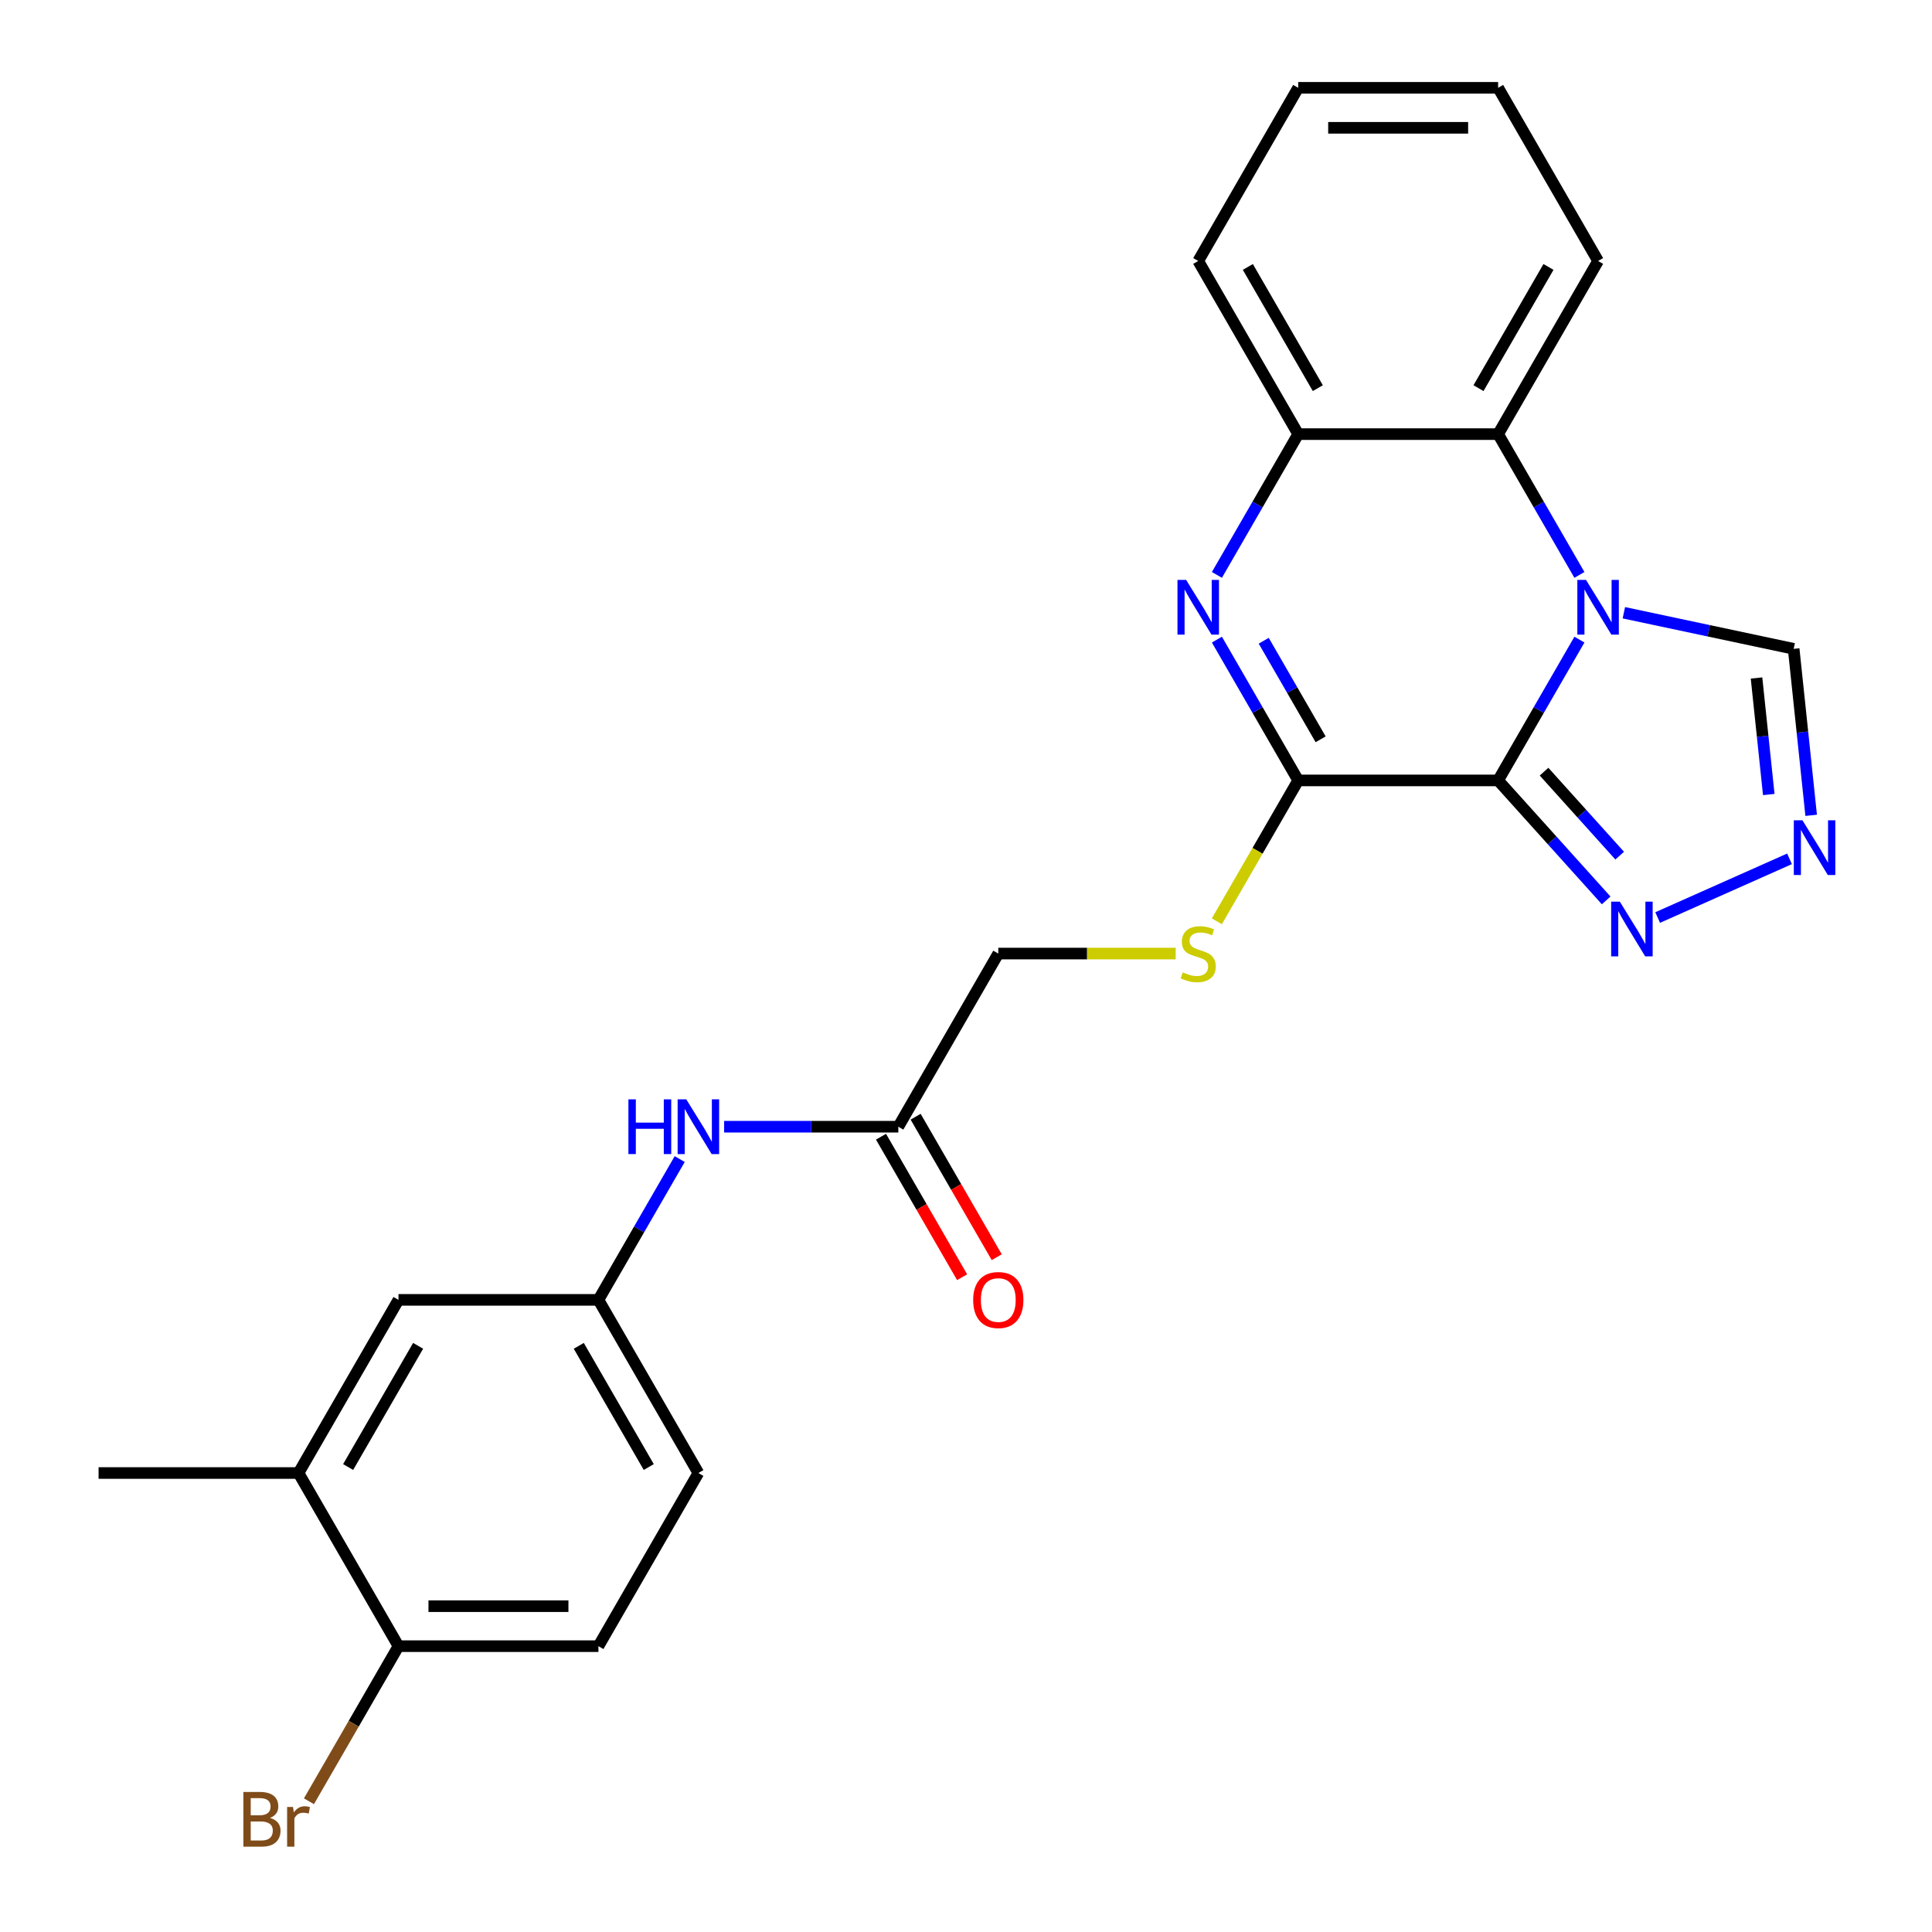 <?xml version='1.0' encoding='iso-8859-1'?>
<svg version='1.1' baseProfile='full'
              xmlns='http://www.w3.org/2000/svg'
                      xmlns:rdkit='http://www.rdkit.org/xml'
                      xmlns:xlink='http://www.w3.org/1999/xlink'
                  xml:space='preserve'
width='1000px' height='1000px' viewBox='0 0 1000 1000'>
<!-- END OF HEADER -->
<rect style='opacity:1.0;fill:#FFFFFF;stroke:none' width='1000' height='1000' x='0' y='0'> </rect>
<path class='bond-0' d='M 775.43,403.943 L 796.467,367.505' style='fill:none;fill-rule:evenodd;stroke:#000000;stroke-width:6px;stroke-linecap:butt;stroke-linejoin:miter;stroke-opacity:1' />
<path class='bond-0' d='M 796.467,367.505 L 817.504,331.068' style='fill:none;fill-rule:evenodd;stroke:#0000FF;stroke-width:6px;stroke-linecap:butt;stroke-linejoin:miter;stroke-opacity:1' />
<path class='bond-1' d='M 775.43,403.943 L 671.943,403.943' style='fill:none;fill-rule:evenodd;stroke:#000000;stroke-width:6px;stroke-linecap:butt;stroke-linejoin:miter;stroke-opacity:1' />
<path class='bond-3' d='M 775.43,403.943 L 803.389,434.995' style='fill:none;fill-rule:evenodd;stroke:#000000;stroke-width:6px;stroke-linecap:butt;stroke-linejoin:miter;stroke-opacity:1' />
<path class='bond-3' d='M 803.389,434.995 L 831.348,466.047' style='fill:none;fill-rule:evenodd;stroke:#0000FF;stroke-width:6px;stroke-linecap:butt;stroke-linejoin:miter;stroke-opacity:1' />
<path class='bond-3' d='M 799.198,399.409 L 818.77,421.146' style='fill:none;fill-rule:evenodd;stroke:#000000;stroke-width:6px;stroke-linecap:butt;stroke-linejoin:miter;stroke-opacity:1' />
<path class='bond-3' d='M 818.77,421.146 L 838.342,442.882' style='fill:none;fill-rule:evenodd;stroke:#0000FF;stroke-width:6px;stroke-linecap:butt;stroke-linejoin:miter;stroke-opacity:1' />
<path class='bond-4' d='M 817.504,297.574 L 796.467,261.136' style='fill:none;fill-rule:evenodd;stroke:#0000FF;stroke-width:6px;stroke-linecap:butt;stroke-linejoin:miter;stroke-opacity:1' />
<path class='bond-4' d='M 796.467,261.136 L 775.43,224.699' style='fill:none;fill-rule:evenodd;stroke:#000000;stroke-width:6px;stroke-linecap:butt;stroke-linejoin:miter;stroke-opacity:1' />
<path class='bond-7' d='M 840.5,317.154 L 884.449,326.495' style='fill:none;fill-rule:evenodd;stroke:#0000FF;stroke-width:6px;stroke-linecap:butt;stroke-linejoin:miter;stroke-opacity:1' />
<path class='bond-7' d='M 884.449,326.495 L 928.398,335.837' style='fill:none;fill-rule:evenodd;stroke:#000000;stroke-width:6px;stroke-linecap:butt;stroke-linejoin:miter;stroke-opacity:1' />
<path class='bond-2' d='M 671.943,403.943 L 650.906,367.505' style='fill:none;fill-rule:evenodd;stroke:#000000;stroke-width:6px;stroke-linecap:butt;stroke-linejoin:miter;stroke-opacity:1' />
<path class='bond-2' d='M 650.906,367.505 L 629.869,331.068' style='fill:none;fill-rule:evenodd;stroke:#0000FF;stroke-width:6px;stroke-linecap:butt;stroke-linejoin:miter;stroke-opacity:1' />
<path class='bond-2' d='M 683.556,382.663 L 668.83,357.157' style='fill:none;fill-rule:evenodd;stroke:#000000;stroke-width:6px;stroke-linecap:butt;stroke-linejoin:miter;stroke-opacity:1' />
<path class='bond-2' d='M 668.83,357.157 L 654.104,331.651' style='fill:none;fill-rule:evenodd;stroke:#0000FF;stroke-width:6px;stroke-linecap:butt;stroke-linejoin:miter;stroke-opacity:1' />
<path class='bond-8' d='M 671.943,403.943 L 650.894,440.4' style='fill:none;fill-rule:evenodd;stroke:#000000;stroke-width:6px;stroke-linecap:butt;stroke-linejoin:miter;stroke-opacity:1' />
<path class='bond-8' d='M 650.894,440.4 L 629.845,476.858' style='fill:none;fill-rule:evenodd;stroke:#CCCC00;stroke-width:6px;stroke-linecap:butt;stroke-linejoin:miter;stroke-opacity:1' />
<path class='bond-6' d='M 629.869,297.574 L 650.906,261.136' style='fill:none;fill-rule:evenodd;stroke:#0000FF;stroke-width:6px;stroke-linecap:butt;stroke-linejoin:miter;stroke-opacity:1' />
<path class='bond-6' d='M 650.906,261.136 L 671.943,224.699' style='fill:none;fill-rule:evenodd;stroke:#000000;stroke-width:6px;stroke-linecap:butt;stroke-linejoin:miter;stroke-opacity:1' />
<path class='bond-5' d='M 858.003,474.915 L 926.253,444.528' style='fill:none;fill-rule:evenodd;stroke:#0000FF;stroke-width:6px;stroke-linecap:butt;stroke-linejoin:miter;stroke-opacity:1' />
<path class='bond-20' d='M 775.43,224.699 L 827.173,135.077' style='fill:none;fill-rule:evenodd;stroke:#000000;stroke-width:6px;stroke-linecap:butt;stroke-linejoin:miter;stroke-opacity:1' />
<path class='bond-20' d='M 765.267,200.907 L 801.487,138.171' style='fill:none;fill-rule:evenodd;stroke:#000000;stroke-width:6px;stroke-linecap:butt;stroke-linejoin:miter;stroke-opacity:1' />
<path class='bond-26' d='M 775.43,224.699 L 671.943,224.699' style='fill:none;fill-rule:evenodd;stroke:#000000;stroke-width:6px;stroke-linecap:butt;stroke-linejoin:miter;stroke-opacity:1' />
<path class='bond-25' d='M 937.455,422.009 L 932.927,378.923' style='fill:none;fill-rule:evenodd;stroke:#0000FF;stroke-width:6px;stroke-linecap:butt;stroke-linejoin:miter;stroke-opacity:1' />
<path class='bond-25' d='M 932.927,378.923 L 928.398,335.837' style='fill:none;fill-rule:evenodd;stroke:#000000;stroke-width:6px;stroke-linecap:butt;stroke-linejoin:miter;stroke-opacity:1' />
<path class='bond-25' d='M 915.513,411.247 L 912.343,381.087' style='fill:none;fill-rule:evenodd;stroke:#0000FF;stroke-width:6px;stroke-linecap:butt;stroke-linejoin:miter;stroke-opacity:1' />
<path class='bond-25' d='M 912.343,381.087 L 909.173,350.926' style='fill:none;fill-rule:evenodd;stroke:#000000;stroke-width:6px;stroke-linecap:butt;stroke-linejoin:miter;stroke-opacity:1' />
<path class='bond-21' d='M 671.943,224.699 L 620.2,135.077' style='fill:none;fill-rule:evenodd;stroke:#000000;stroke-width:6px;stroke-linecap:butt;stroke-linejoin:miter;stroke-opacity:1' />
<path class='bond-21' d='M 682.106,200.907 L 645.885,138.171' style='fill:none;fill-rule:evenodd;stroke:#000000;stroke-width:6px;stroke-linecap:butt;stroke-linejoin:miter;stroke-opacity:1' />
<path class='bond-16' d='M 608.532,493.565 L 562.623,493.565' style='fill:none;fill-rule:evenodd;stroke:#CCCC00;stroke-width:6px;stroke-linecap:butt;stroke-linejoin:miter;stroke-opacity:1' />
<path class='bond-16' d='M 562.623,493.565 L 516.713,493.565' style='fill:none;fill-rule:evenodd;stroke:#000000;stroke-width:6px;stroke-linecap:butt;stroke-linejoin:miter;stroke-opacity:1' />
<path class='bond-9' d='M 464.97,583.187 L 516.713,493.565' style='fill:none;fill-rule:evenodd;stroke:#000000;stroke-width:6px;stroke-linecap:butt;stroke-linejoin:miter;stroke-opacity:1' />
<path class='bond-10' d='M 464.97,583.187 L 419.89,583.187' style='fill:none;fill-rule:evenodd;stroke:#000000;stroke-width:6px;stroke-linecap:butt;stroke-linejoin:miter;stroke-opacity:1' />
<path class='bond-10' d='M 419.89,583.187 L 374.81,583.187' style='fill:none;fill-rule:evenodd;stroke:#0000FF;stroke-width:6px;stroke-linecap:butt;stroke-linejoin:miter;stroke-opacity:1' />
<path class='bond-15' d='M 456.007,588.361 L 476.998,624.719' style='fill:none;fill-rule:evenodd;stroke:#000000;stroke-width:6px;stroke-linecap:butt;stroke-linejoin:miter;stroke-opacity:1' />
<path class='bond-15' d='M 476.998,624.719 L 497.989,661.076' style='fill:none;fill-rule:evenodd;stroke:#FF0000;stroke-width:6px;stroke-linecap:butt;stroke-linejoin:miter;stroke-opacity:1' />
<path class='bond-15' d='M 473.932,578.013 L 494.923,614.37' style='fill:none;fill-rule:evenodd;stroke:#000000;stroke-width:6px;stroke-linecap:butt;stroke-linejoin:miter;stroke-opacity:1' />
<path class='bond-15' d='M 494.923,614.37 L 515.914,650.728' style='fill:none;fill-rule:evenodd;stroke:#FF0000;stroke-width:6px;stroke-linecap:butt;stroke-linejoin:miter;stroke-opacity:1' />
<path class='bond-13' d='M 351.814,599.934 L 330.777,636.372' style='fill:none;fill-rule:evenodd;stroke:#0000FF;stroke-width:6px;stroke-linecap:butt;stroke-linejoin:miter;stroke-opacity:1' />
<path class='bond-13' d='M 330.777,636.372 L 309.74,672.809' style='fill:none;fill-rule:evenodd;stroke:#000000;stroke-width:6px;stroke-linecap:butt;stroke-linejoin:miter;stroke-opacity:1' />
<path class='bond-11' d='M 154.51,762.431 L 206.253,672.809' style='fill:none;fill-rule:evenodd;stroke:#000000;stroke-width:6px;stroke-linecap:butt;stroke-linejoin:miter;stroke-opacity:1' />
<path class='bond-11' d='M 180.195,759.336 L 216.416,696.601' style='fill:none;fill-rule:evenodd;stroke:#000000;stroke-width:6px;stroke-linecap:butt;stroke-linejoin:miter;stroke-opacity:1' />
<path class='bond-22' d='M 154.51,762.431 L 51.023,762.431' style='fill:none;fill-rule:evenodd;stroke:#000000;stroke-width:6px;stroke-linecap:butt;stroke-linejoin:miter;stroke-opacity:1' />
<path class='bond-28' d='M 154.51,762.431 L 206.253,852.053' style='fill:none;fill-rule:evenodd;stroke:#000000;stroke-width:6px;stroke-linecap:butt;stroke-linejoin:miter;stroke-opacity:1' />
<path class='bond-12' d='M 206.253,852.053 L 309.74,852.053' style='fill:none;fill-rule:evenodd;stroke:#000000;stroke-width:6px;stroke-linecap:butt;stroke-linejoin:miter;stroke-opacity:1' />
<path class='bond-12' d='M 221.776,831.356 L 294.217,831.356' style='fill:none;fill-rule:evenodd;stroke:#000000;stroke-width:6px;stroke-linecap:butt;stroke-linejoin:miter;stroke-opacity:1' />
<path class='bond-19' d='M 206.253,852.053 L 183.08,892.191' style='fill:none;fill-rule:evenodd;stroke:#000000;stroke-width:6px;stroke-linecap:butt;stroke-linejoin:miter;stroke-opacity:1' />
<path class='bond-19' d='M 183.08,892.191 L 159.906,932.328' style='fill:none;fill-rule:evenodd;stroke:#7F4C19;stroke-width:6px;stroke-linecap:butt;stroke-linejoin:miter;stroke-opacity:1' />
<path class='bond-14' d='M 309.74,672.809 L 206.253,672.809' style='fill:none;fill-rule:evenodd;stroke:#000000;stroke-width:6px;stroke-linecap:butt;stroke-linejoin:miter;stroke-opacity:1' />
<path class='bond-18' d='M 309.74,672.809 L 361.483,762.431' style='fill:none;fill-rule:evenodd;stroke:#000000;stroke-width:6px;stroke-linecap:butt;stroke-linejoin:miter;stroke-opacity:1' />
<path class='bond-18' d='M 299.577,696.601 L 335.797,759.336' style='fill:none;fill-rule:evenodd;stroke:#000000;stroke-width:6px;stroke-linecap:butt;stroke-linejoin:miter;stroke-opacity:1' />
<path class='bond-17' d='M 309.74,852.053 L 361.483,762.431' style='fill:none;fill-rule:evenodd;stroke:#000000;stroke-width:6px;stroke-linecap:butt;stroke-linejoin:miter;stroke-opacity:1' />
<path class='bond-23' d='M 827.173,135.077 L 775.43,45.455' style='fill:none;fill-rule:evenodd;stroke:#000000;stroke-width:6px;stroke-linecap:butt;stroke-linejoin:miter;stroke-opacity:1' />
<path class='bond-24' d='M 620.2,135.077 L 671.943,45.455' style='fill:none;fill-rule:evenodd;stroke:#000000;stroke-width:6px;stroke-linecap:butt;stroke-linejoin:miter;stroke-opacity:1' />
<path class='bond-27' d='M 775.43,45.455 L 671.943,45.455' style='fill:none;fill-rule:evenodd;stroke:#000000;stroke-width:6px;stroke-linecap:butt;stroke-linejoin:miter;stroke-opacity:1' />
<path class='bond-27' d='M 759.907,66.152 L 687.466,66.152' style='fill:none;fill-rule:evenodd;stroke:#000000;stroke-width:6px;stroke-linecap:butt;stroke-linejoin:miter;stroke-opacity:1' />
<path  class='atom-1' d='M 820.913 300.161
L 830.193 315.161
Q 831.113 316.641, 832.593 319.321
Q 834.073 322.001, 834.153 322.161
L 834.153 300.161
L 837.913 300.161
L 837.913 328.481
L 834.033 328.481
L 824.073 312.081
Q 822.913 310.161, 821.673 307.961
Q 820.473 305.761, 820.113 305.081
L 820.113 328.481
L 816.433 328.481
L 816.433 300.161
L 820.913 300.161
' fill='#0000FF'/>
<path  class='atom-3' d='M 613.94 300.161
L 623.22 315.161
Q 624.14 316.641, 625.62 319.321
Q 627.1 322.001, 627.18 322.161
L 627.18 300.161
L 630.94 300.161
L 630.94 328.481
L 627.06 328.481
L 617.1 312.081
Q 615.94 310.161, 614.7 307.961
Q 613.5 305.761, 613.14 305.081
L 613.14 328.481
L 609.46 328.481
L 609.46 300.161
L 613.94 300.161
' fill='#0000FF'/>
<path  class='atom-4' d='M 838.416 466.688
L 847.696 481.688
Q 848.616 483.168, 850.096 485.848
Q 851.576 488.528, 851.656 488.688
L 851.656 466.688
L 855.416 466.688
L 855.416 495.008
L 851.536 495.008
L 841.576 478.608
Q 840.416 476.688, 839.176 474.488
Q 837.976 472.288, 837.616 471.608
L 837.616 495.008
L 833.936 495.008
L 833.936 466.688
L 838.416 466.688
' fill='#0000FF'/>
<path  class='atom-6' d='M 932.955 424.597
L 942.235 439.597
Q 943.155 441.077, 944.635 443.757
Q 946.115 446.437, 946.195 446.597
L 946.195 424.597
L 949.955 424.597
L 949.955 452.917
L 946.075 452.917
L 936.115 436.517
Q 934.955 434.597, 933.715 432.397
Q 932.515 430.197, 932.155 429.517
L 932.155 452.917
L 928.475 452.917
L 928.475 424.597
L 932.955 424.597
' fill='#0000FF'/>
<path  class='atom-9' d='M 612.2 503.285
Q 612.52 503.405, 613.84 503.965
Q 615.16 504.525, 616.6 504.885
Q 618.08 505.205, 619.52 505.205
Q 622.2 505.205, 623.76 503.925
Q 625.32 502.605, 625.32 500.325
Q 625.32 498.765, 624.52 497.805
Q 623.76 496.845, 622.56 496.325
Q 621.36 495.805, 619.36 495.205
Q 616.84 494.445, 615.32 493.725
Q 613.84 493.005, 612.76 491.485
Q 611.72 489.965, 611.72 487.405
Q 611.72 483.845, 614.12 481.645
Q 616.56 479.445, 621.36 479.445
Q 624.64 479.445, 628.36 481.005
L 627.44 484.085
Q 624.04 482.685, 621.48 482.685
Q 618.72 482.685, 617.2 483.845
Q 615.68 484.965, 615.72 486.925
Q 615.72 488.445, 616.48 489.365
Q 617.28 490.285, 618.4 490.805
Q 619.56 491.325, 621.48 491.925
Q 624.04 492.725, 625.56 493.525
Q 627.08 494.325, 628.16 495.965
Q 629.28 497.565, 629.28 500.325
Q 629.28 504.245, 626.64 506.365
Q 624.04 508.445, 619.68 508.445
Q 617.16 508.445, 615.24 507.885
Q 613.36 507.365, 611.12 506.445
L 612.2 503.285
' fill='#CCCC00'/>
<path  class='atom-11' d='M 325.263 569.027
L 329.103 569.027
L 329.103 581.067
L 343.583 581.067
L 343.583 569.027
L 347.423 569.027
L 347.423 597.347
L 343.583 597.347
L 343.583 584.267
L 329.103 584.267
L 329.103 597.347
L 325.263 597.347
L 325.263 569.027
' fill='#0000FF'/>
<path  class='atom-11' d='M 355.223 569.027
L 364.503 584.027
Q 365.423 585.507, 366.903 588.187
Q 368.383 590.867, 368.463 591.027
L 368.463 569.027
L 372.223 569.027
L 372.223 597.347
L 368.343 597.347
L 358.383 580.947
Q 357.223 579.027, 355.983 576.827
Q 354.783 574.627, 354.423 573.947
L 354.423 597.347
L 350.743 597.347
L 350.743 569.027
L 355.223 569.027
' fill='#0000FF'/>
<path  class='atom-16' d='M 503.713 672.889
Q 503.713 666.089, 507.073 662.289
Q 510.433 658.489, 516.713 658.489
Q 522.993 658.489, 526.353 662.289
Q 529.713 666.089, 529.713 672.889
Q 529.713 679.769, 526.313 683.689
Q 522.913 687.569, 516.713 687.569
Q 510.473 687.569, 507.073 683.689
Q 503.713 679.809, 503.713 672.889
M 516.713 684.369
Q 521.033 684.369, 523.353 681.489
Q 525.713 678.569, 525.713 672.889
Q 525.713 667.329, 523.353 664.529
Q 521.033 661.689, 516.713 661.689
Q 512.393 661.689, 510.033 664.489
Q 507.713 667.289, 507.713 672.889
Q 507.713 678.609, 510.033 681.489
Q 512.393 684.369, 516.713 684.369
' fill='#FF0000'/>
<path  class='atom-20' d='M 139.73 940.955
Q 142.45 941.715, 143.81 943.395
Q 145.21 945.035, 145.21 947.475
Q 145.21 951.395, 142.69 953.635
Q 140.21 955.835, 135.49 955.835
L 125.97 955.835
L 125.97 927.515
L 134.33 927.515
Q 139.17 927.515, 141.61 929.475
Q 144.05 931.435, 144.05 935.035
Q 144.05 939.315, 139.73 940.955
M 129.77 930.715
L 129.77 939.595
L 134.33 939.595
Q 137.13 939.595, 138.57 938.475
Q 140.05 937.315, 140.05 935.035
Q 140.05 930.715, 134.33 930.715
L 129.77 930.715
M 135.49 952.635
Q 138.25 952.635, 139.73 951.315
Q 141.21 949.995, 141.21 947.475
Q 141.21 945.155, 139.57 943.995
Q 137.97 942.795, 134.89 942.795
L 129.77 942.795
L 129.77 952.635
L 135.49 952.635
' fill='#7F4C19'/>
<path  class='atom-20' d='M 151.65 935.275
L 152.09 938.115
Q 154.25 934.915, 157.77 934.915
Q 158.89 934.915, 160.41 935.315
L 159.81 938.675
Q 158.09 938.275, 157.13 938.275
Q 155.45 938.275, 154.33 938.955
Q 153.25 939.595, 152.37 941.155
L 152.37 955.835
L 148.61 955.835
L 148.61 935.275
L 151.65 935.275
' fill='#7F4C19'/>
</svg>
